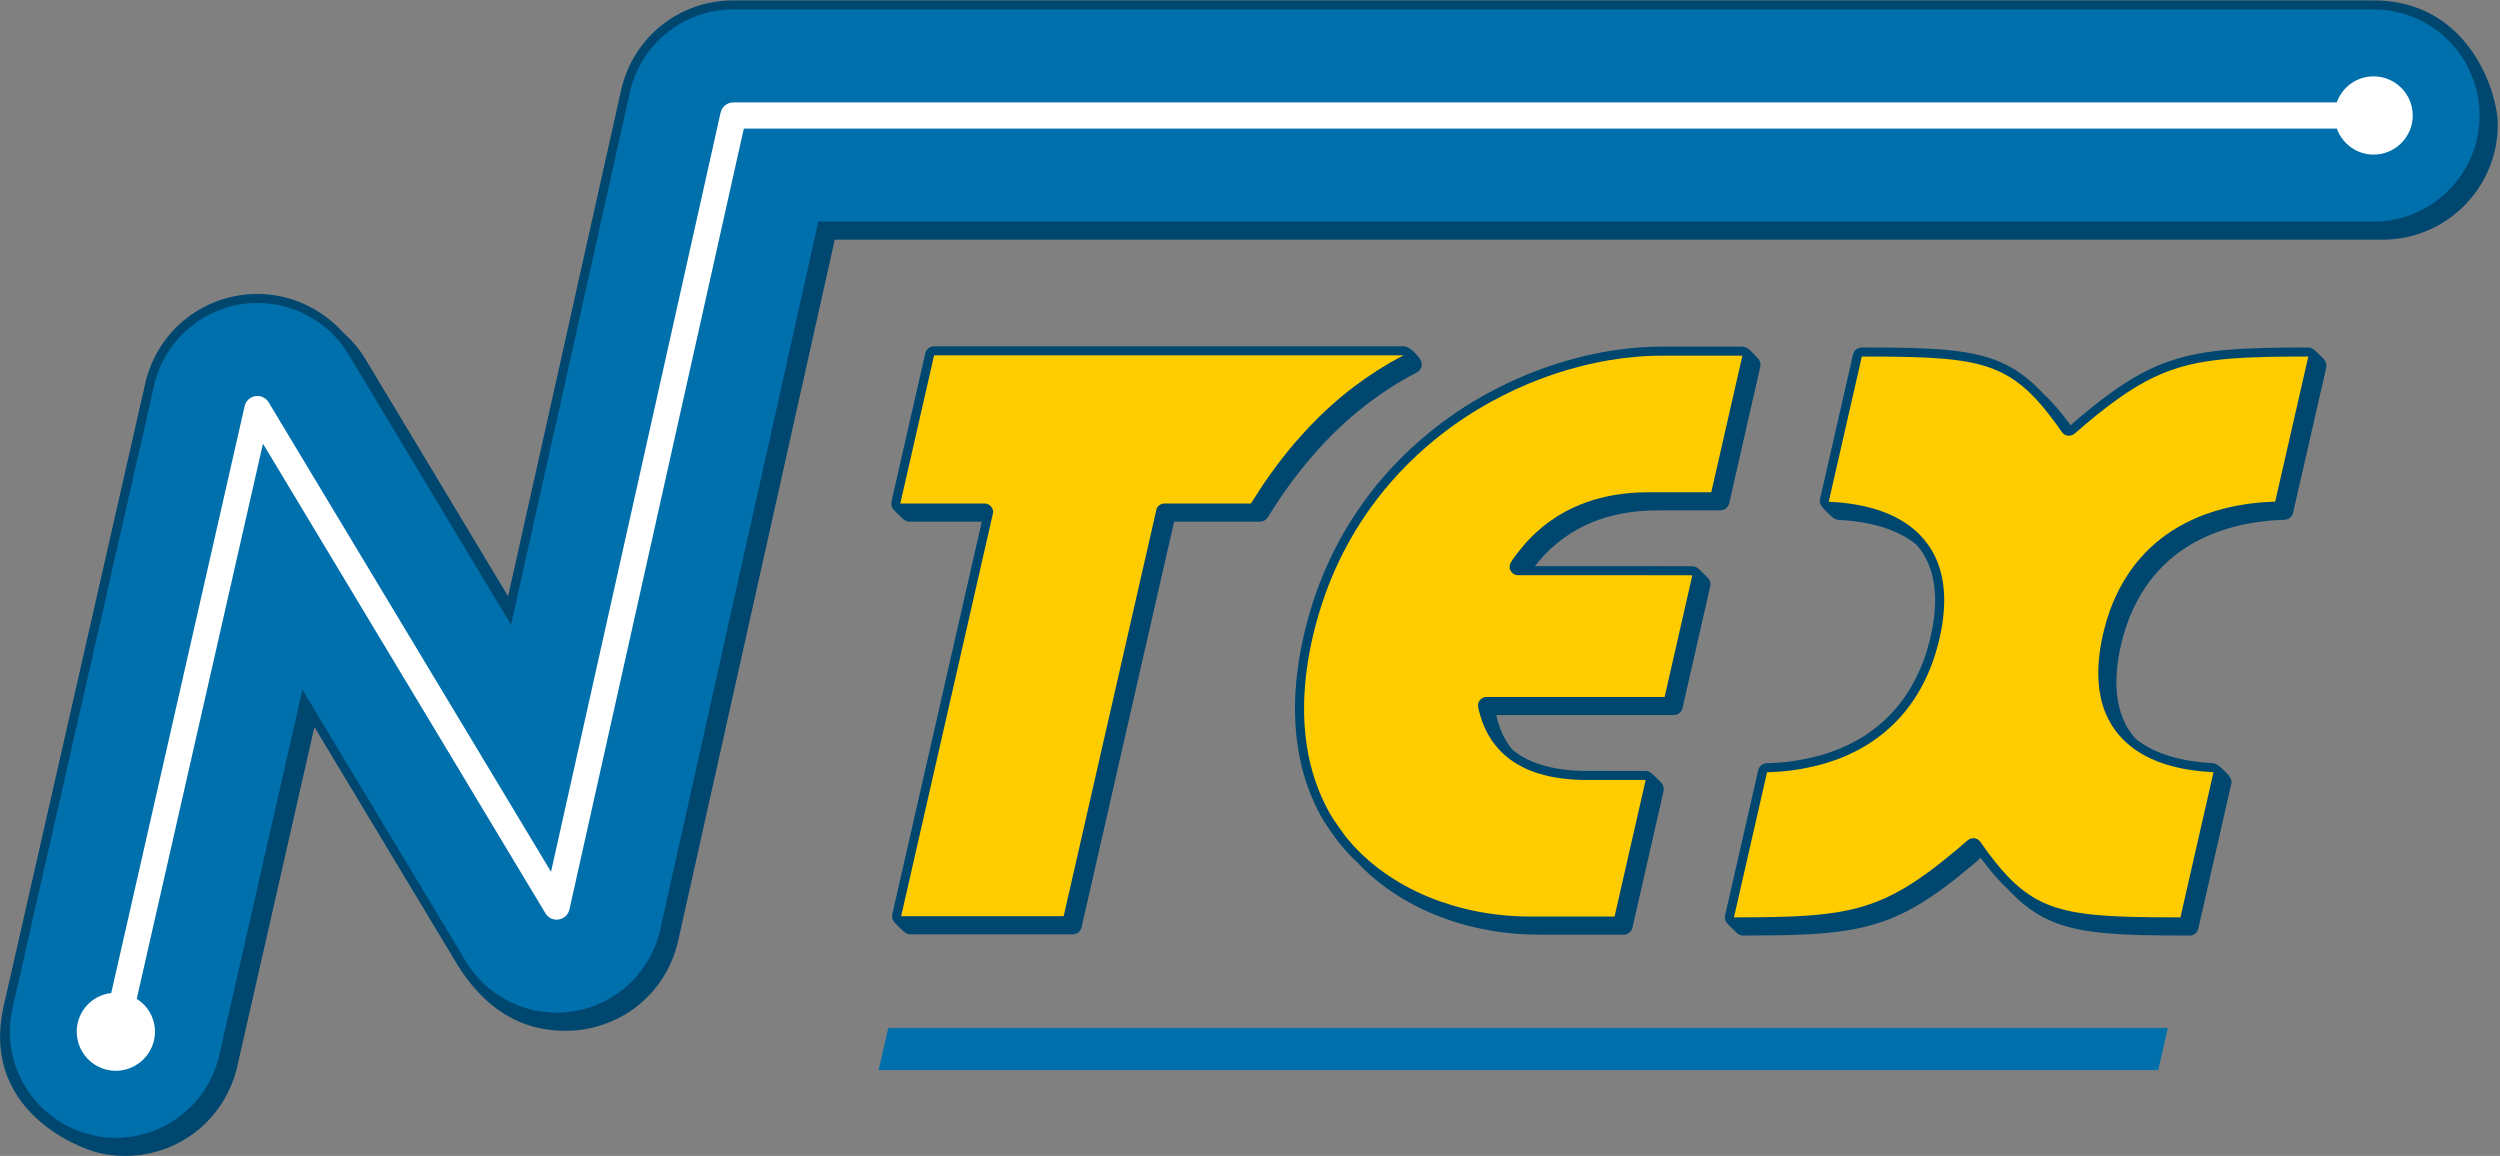 <svg viewBox="0 0 186 86" xmlns="http://www.w3.org/2000/svg" xmlns:xlink="http://www.w3.org/1999/xlink"><rect x="0" y="0" width="186" height="86" fill="#808080" stroke="none"/><clipPath id="a"><path d="m0 0h155.76v72.064h-155.76z"/></clipPath><g transform="matrix(1.193 0 0 -1.193 0 86)"><g clip-path="url(#a)"><g fill="#1c1c1c"><path d="m0 0c.005.023.009.039.011.05-.002-.012-.006-.028-.011-.05" transform="translate(32.57 16.971)"/><path d="m0 0c.008.033.013.056.019.082-.006-.027-.013-.054-.019-.082" transform="translate(32.531 16.801)"/><path d="m0 0c.008.033.014.063.02.088-.005-.023-.012-.052-.02-.088" transform="translate(32.55 16.883)"/><path d="m0 0c-.005-.021-.008-.037-.011-.047.003.012.007.027.011.047" transform="translate(32.493 16.631)"/><path d="m0 0c-.006-.026-.011-.048-.015-.068.004.018.009.04.015.068" transform="translate(32.508 16.699)"/><path d="m0 0c-.009-.041-.016-.072-.023-.102.007.033.015.067.023.102" transform="translate(32.531 16.801)"/></g><path d="m0 0h-102.28c-3.386 0-6.268-2.309-7.007-5.614l-7.045-31.55-8.909 14.812c-.375.622-.847 1.166-1.379 1.639-1.349 1.501-3.291 2.405-5.342 2.405-.378 0-.76-.029-1.135-.089-2.909-.466-5.21-2.624-5.864-5.497l-8.829-38.83c-1.438-6.388 4.484-8.821 5.977-9.16.558-.126 1.011-.18 1.512-.18h.085c3.37 0 6.247 2.298 6.996 5.589l4.81 21.159 8.961-14.897c2.127-3.352 4.667-4.049 6.712-4.049.386 0 .775.032 1.157.094 2.914.474 5.213 2.642 5.856 5.523l9.764 43.72h96.532c3.959 0 7.18 3.22 7.18 7.179-.009 2.123-1.874 7.746-7.756 7.746" fill="#004770" transform="translate(148.018 72.064)"/><path d="m0 0c3.019 0 5.746 2.082 6.445 5.151l5.183 22.797 10.188-16.938c1.395-2.318 4.056-3.557 6.729-3.121 2.669.434 4.807 2.449 5.396 5.089l9.863 44.161h96.984c3.653 0 6.615 2.962 6.615 6.615 0 3.654-2.962 6.615-6.615 6.615h-102.28c-3.098 0-5.781-2.15-6.456-5.173l-7.412-33.2-10.141 16.861c-1.392 2.313-4.045 3.546-6.716 3.122-2.666-.427-4.805-2.433-5.403-5.065l-8.829-38.83c-.809-3.562 1.422-7.108 4.984-7.918.494-.112.902-.166 1.388-.166h.085z" fill="#0070ad" transform="translate(7.231 1.131)"/><path d="m0 0c-.062.254-.301.45-.411.591-.109.141-.444.409-.705.409h-29.28c-.263 0-.491-.183-.549-.439l-2.107-9.239c-.038-.167.002-.343.109-.477.106-.134.438-.442.566-.567.123-.12.27-.212.441-.212l4.516-.001-5.581-24.482c-.038-.167.002-.343.109-.477s.434-.453.567-.567c.13-.112.269-.212.441-.212h10.136c.264 0 .492.182.55.438l2.401 10.532c1.12 4.914 2.241 9.831 3.371 14.769h5.358c.195 0 .377.101.48.267l.081.13s.524.819.631.979c.135.198.251.367.394.57.147.207.317.444.472.648.136.182.251.331.39.508l.405.504c.187.229.385.46.603.705.196.223.391.436.617.673.204.215.423.434.648.655.214.208.432.41.664.619.215.194.437.384.67.578.222.184.442.357.677.538.236.178.464.342.711.518.246.171.485.331.747.5.238.151.496.309.75.456l.465.26.37.192c.232.118.353.381.293.634" fill="#004770" transform="translate(88.649 49.49)"/><path d="m0 0 5.72 25.093c.005.023.014.094.014.117.016.083-.029.225-.129.341-.101.118-.235.185-.368.185l-5.288.003 2.107 9.239h29.28s-.233-.118-.38-.197l-.475-.265c-.268-.156-.533-.318-.778-.473-.27-.174-.514-.338-.766-.513-.256-.182-.489-.349-.728-.531-.246-.187-.471-.365-.698-.554-.24-.199-.467-.394-.687-.593-.237-.214-.461-.421-.679-.633-.233-.227-.456-.451-.666-.671-.23-.243-.43-.461-.631-.689-.222-.25-.425-.487-.616-.722l-.408-.506c-.146-.186-.263-.339-.402-.524-.156-.207-.33-.448-.48-.661-.145-.206-.264-.377-.4-.577-.111-.166-.64-.992-.64-.992l-.086-.138h-5.392c-.221 0-.434-.154-.496-.352-1.226-5.358-2.442-10.692-3.657-16.024l-2.134-9.363h-10.137z" fill="#fc0" transform="translate(56.197 14.948)"/><path d="m0 0c-.108.134-.385.405-.526.546-.122.122-.311.233-.482.233h-4.998c-.308 0-.566-.005-.851-.018-.312-.013-.575-.03-.868-.057-.308-.026-.563-.055-.847-.091-.309-.039-.573-.08-.861-.129-.315-.053-.576-.103-.865-.165-.312-.064-.578-.126-.872-.2-.306-.078-.562-.148-.848-.23l-.572-.175-.327-.107c-.148-.049-.346-.118-.53-.185-.376-.133-.733-.274-1.113-.432-.58-.241-1.073-.469-1.65-.761-.586-.296-1.063-.56-1.597-.883-.357-.218-.679-.42-1.002-.64l-.452-.314c-.235-.165-.334-.239-.49-.355-.206-.154-.448-.342-.656-.508-.2-.161-.436-.358-.637-.531-.193-.168-.422-.373-.617-.553-.195-.182-.451-.427-.666-.644-.146-.147-.31-.316-.462-.476-.22-.236-.431-.47-.649-.724-.21-.245-.412-.49-.623-.756l-.191-.246c-.127-.167-.278-.37-.421-.569-.213-.298-.417-.597-.625-.918-.199-.308-.384-.616-.577-.948-.183-.318-.353-.635-.531-.98l-.163-.325-.329-.701c-.079-.176-.17-.385-.245-.566l-.226-.563c-.069-.179-.148-.394-.213-.576-.064-.185-.143-.413-.206-.606-.063-.197-.135-.431-.192-.626-.06-.198-.127-.435-.179-.632-.054-.199-.115-.438-.159-.633-.046-.186-.09-.382-.12-.533-.045-.205-.088-.428-.127-.632-.041-.226-.073-.41-.108-.636-.039-.245-.076-.52-.106-.771-.025-.219-.043-.39-.061-.604-.021-.24-.04-.51-.051-.758-.009-.209-.013-.377-.017-.587-.003-.234-.002-.491.007-.729.006-.206.012-.371.025-.574.015-.222.036-.472.061-.689.02-.201.043-.364.073-.561.03-.216.071-.453.113-.673.152-.761.356-1.471.624-2.167.043-.114.1-.252.149-.371.036-.085.1-.233.168-.379.101-.224.223-.467.359-.719l.117-.208.119-.195c.075-.125.129-.209.191-.298.064-.099.181-.266.3-.433l.408-.564s.452-.532.511-.596c.14-.156.286-.305.446-.463.061-.059.12-.109.181-.166.123-.134.247-.264.386-.401.202-.196.398-.376.596-.547.409-.351.828-.669 1.281-.971.466-.312.931-.583 1.416-.831.255-.131.502-.249.757-.362l.391-.168c.263-.109.519-.205.8-.305.266-.093.534-.178.822-.265.272-.079.537-.148.827-.217.282-.068.555-.124.855-.18.289-.055.576-.1.888-.142.29-.037.583-.069.89-.094.294-.025.584-.042.897-.051.198-.008.391-.01.596-.01h5.24c.264 0 .491.182.55.438l1.941 8.518c.038.167-.002.342-.108.476-.107.134-.448.461-.567.567-.129.113-.268.213-.439.213 0 0-3.611.001-3.992.003-.71.019-1.338.091-1.919.219-.74.164-1.342.398-1.884.729l-.144.093c-.108.071-.229.161-.346.255-.088.104-.181.21-.245.303l-.076.113-.132.215c-.152.262-.288.562-.383.846-.064.186-.116.348-.163.532l-.036.174h11.065c.264 0 .491.182.55.438l1.729 7.592c.038.167-.002.343-.108.477-.108.134-.436.426-.567.567-.117.125-.27.212-.442.212l-9.814.005c.115.142.284.352.354.436.103.116.289.315.44.464l.209.199c.083.076.232.211.353.311.142.116.31.245.448.346.147.105.324.223.47.316.152.094.334.2.484.28l.154.08.279.136c1.032.477 2.104.751 3.371.863.366.03.736.045 1.099.045h3.901c.264 0 .491.182.55.438l1.94 8.518c.038.167-.002.343-.108.477" fill="#004770" transform="translate(109.67 49.691)"/><path d="m0 0c-.198 0-.383.002-.575.009-.305.01-.585.026-.868.05-.302.024-.586.055-.868.092-.298.04-.574.083-.854.136-.292.054-.557.109-.831.174-.279.068-.536.134-.799.211-.274.082-.535.166-.793.255-.271.096-.518.19-.772.294l-.383.165c-.239.106-.476.219-.72.345-.476.242-.92.503-1.362.799-.443.295-.843.6-1.227.93-.189.163-.377.335-.57.523-.15.147-.287.289-.42.436-.062.067-.251.288-.251.288l-.248.294c-.123.17-.25.343-.379.526-.115.161-.227.321-.288.415-.063.093-.113.171-.183.285l-.116.192-.108.193c-.125.232-.241.463-.337.675-.067.144-.129.284-.162.365-.047.112-.101.245-.142.353-.256.664-.452 1.343-.598 2.077-.04.207-.079.435-.108.642-.03.195-.051.349-.071.539-.025.217-.044.458-.059.671-.013.194-.019.353-.025.551-.007.232-.008.48-.005.706.003.203.007.366.016.569.011.239.029.5.049.734.018.209.035.374.06.586.029.245.066.513.102.752.035.221.066.401.106.622.037.193.079.411.122.611.033.153.074.341.118.519.045.197.104.429.156.622.052.194.116.424.174.615.057.196.128.424.19.616.061.188.138.411.201.592.063.177.14.385.207.56.068.175.151.381.222.554.071.172.16.375.236.546l.326.694.157.312c.17.33.335.639.515.949.187.324.369.625.563.926.202.312.4.604.609.896.139.191.286.39.412.555l.187.242c.202.255.4.494.605.733.213.248.419.476.634.707.146.155.306.32.448.463.212.213.462.452.652.63.189.175.413.374.603.539.194.169.424.361.62.518.202.161.438.345.64.495.152.114.249.186.476.346.121.085.287.201.445.309.316.214.63.411.979.624.523.316.989.574 1.559.862.556.282 1.038.504 1.611.743.37.154.717.291 1.085.421.183.066.374.133.518.181l.326.107c.184.058.362.112.556.17.276.08.526.148.828.224.285.071.542.132.846.194.286.062.54.11.846.162.28.048.537.087.837.126.276.034.524.062.824.088.287.026.543.043.844.056.278.012.528.018.827.018h4.998l-1.941-8.518h-3.901c-.377 0-.762-.015-1.143-.046-1.34-.119-2.471-.409-3.563-.914l-.289-.14-.17-.089c-.161-.085-.356-.199-.519-.3-.158-.1-.345-.225-.5-.336-.152-.11-.33-.246-.479-.369-.129-.107-.289-.251-.375-.331l-.218-.207c-.167-.165-.365-.375-.473-.498-.122-.144-.231-.281-.34-.418l-.143-.18c-.105-.13-.22-.285-.289-.391-.046-.066-.099-.156-.114-.186-.039-.082-.058-.162-.061-.241-.007-.112.042-.243.136-.349.095-.107.215-.17.34-.176l10.921-.005-1.73-7.591h-11.113c-.148 0-.285-.067-.389-.182-.097-.107-.143-.234-.131-.358-.009-.012.003-.08.016-.144l.036-.171c.057-.223.113-.397.181-.597.108-.321.261-.657.429-.946l.14-.229.085-.128c.119-.171.27-.36.425-.527.16-.172.313-.317.491-.461.135-.11.278-.215.401-.297l.152-.097c.608-.372 1.262-.626 2.065-.805.618-.136 1.281-.212 2.028-.231.618-.004 3.793-.003 3.793-.003l.21-.001-1.941-8.517h-5.24z" fill="#fc0" transform="translate(95.449 14.928)"/><path d="m0 0c-.107.133-.428.428-.567.567-.121.121-.269.211-.44.211-.001 0-1.677-.009-1.677-.009-.331-.004-.626-.009-.942-.016l-1.279-.045-.481-.027c-.2-.012-.383-.025-.562-.041-.201-.016-.359-.03-.535-.048-.313-.033-.62-.072-.933-.121-.125-.019-.341-.056-.525-.09-.206-.04-.363-.073-.563-.119-.226-.053-.481-.12-.703-.188-.194-.057-.35-.11-.546-.177-.212-.075-.448-.166-.657-.257-.193-.08-.344-.149-.53-.239-.294-.142-.615-.313-.921-.492-.11-.063-.243-.145-.405-.245l-.403-.261c-.309-.204-.601-.411-.91-.64l-.33-.248-.626-.491-.732-.6-.439-.383-.116-.118-.451.592c-.245.308-.517.631-.817.946-.161.169-.332.335-.502.491-.023.025-.041.05-.065.075-.168.176-.346.351-.521.511-.081.076-.224.2-.342.295-.266.217-.529.405-.806.575-.412.253-.859.466-1.325.634-.09.033-.18.063-.242.082-.976.313-1.916.431-2.711.506-.338.03-.719.056-1.094.076-.371.019-.729.03-1.118.042l-1.313.023s-1.722.007-1.723.007c-.263 0-.491-.182-.55-.439l-2.064-9.053c-.037-.162.048-.335.148-.468.093-.123.452-.453.567-.568.118-.117.303-.216.47-.224.174-.008.383-.024.575-.042 1.044-.101 1.897-.291 2.685-.599.461-.182.859-.391 1.22-.64.078-.053.215-.152.33-.247.007-.006.014-.013.021-.019.089-.104.187-.21.259-.31.434-.611.697-1.274.832-2.095.014-.078.025-.154.03-.22.108-.897.039-1.879-.206-2.993l-.09-.383c-.049-.193-.108-.406-.168-.599-.064-.21-.123-.383-.2-.594-.081-.221-.179-.467-.282-.693-.084-.19-.156-.339-.251-.526-.104-.202-.229-.425-.357-.632-.103-.169-.193-.304-.311-.472-.123-.177-.269-.373-.418-.554-.124-.15-.227-.269-.367-.42-.147-.157-.327-.337-.487-.484-.152-.138-.27-.24-.418-.361-.179-.143-.377-.291-.561-.416-.166-.117-.301-.203-.471-.305-.195-.118-.416-.24-.613-.339-.19-.097-.342-.166-.529-.249-.217-.093-.462-.191-.679-.266-.205-.072-.37-.127-.575-.188-.242-.071-.506-.14-.757-.196-.222-.051-.39-.085-.608-.123-.267-.047-.554-.09-.824-.121l-.335-.035c-.134-.012-.275-.022-.384-.027l-.572-.029c-.252-.013-.466-.191-.522-.438l-2.064-9.047c-.038-.168.003-.344.11-.479.107-.133.449-.441.567-.567.117-.124.269-.211.44-.211.001 0 1.683.009 1.683.009l.93.016.719.021.879.039c.176.011.419.028.606.042.122.009.294.023.406.035.393.036.798.084 1.187.145.125.019.341.056.522.09.208.04.364.072.566.12.224.053.476.12.704.187.194.059.35.109.544.177.213.075.449.167.657.256.192.081.344.15.529.241.295.141.617.313.926.494.12.071.27.16.398.24l.405.262c.306.203.602.412.913.641l.642.491 1.117.911.395.347.08.095.058-.078.399-.52c.247-.308.517-.628.815-.942.159-.168.332-.334.502-.491.023-.026.041-.051.065-.076.167-.176.347-.351.525-.515.081-.074.222-.197.342-.296.272-.221.531-.404.803-.571.409-.251.854-.465 1.336-.638l.231-.078c.967-.312 1.911-.43 2.71-.506.29-.026.647-.052.955-.068.484-.028.904-.042 1.401-.054l1.225-.02s1.668-.007 1.669-.007c.263 0 .491.181.55.438l2.063 9.054c.037.163-.046.336-.146.469-.094.123-.416.439-.567.567-.128.108-.303.216-.469.225-.174.008-.38.023-.572.042-1.042.101-1.894.291-2.676.596-.454.18-.851.389-1.209.634-.079.056-.219.154-.335.251-.008.006-.015.014-.023.021-.224.262-.425.538-.588.849-.246.47-.417 1-.506 1.578-.014.087-.026.174-.033.236-.106.917-.035 1.918.215 3.058.02.086.059.251.093.385.047.192.106.401.164.586.064.207.121.378.199.591.079.217.178.459.278.679.085.188.155.335.252.521.082.158.181.339.277.498.05.083.136.223.23.365.144.219.303.436.488.67.162.203.336.398.54.611.196.202.392.385.593.559l.211.174.2.156.246.18c.234.164.474.316.709.451.252.145.501.274.752.391.269.124.545.237.809.335.18.065.383.135.568.19.212.065.385.113.597.167.242.06.52.121.757.164.233.043.419.073.648.107.211.029.458.057.66.075l.396.029c.117.008.333.018.562.027.255.01.47.19.527.438l2.066 9.048c.039.169-.001.345-.109.479" fill="#004770" transform="translate(144.963 49.638)"/><path d="m0 0-1.219.021c-.485.011-.901.025-1.377.052-.305.016-.653.042-.937.067-.764.072-1.669.185-2.587.481l-.225.075c-.431.156-.842.352-1.22.585-.252.154-.491.324-.744.529-.108.089-.239.203-.316.273-.168.155-.339.321-.496.488-.287.301-.546.609-.784.906l-.393.511c-.058.078-.128.172-.163.221l-.292.418-.083.109c-.144.167-.299.199-.404.199-.035 0-.154-.02-.187-.032-.069-.03-.102-.047-.159-.091-.008-.006-.223-.184-.223-.184l-.407-.357-1.102-.898-.629-.48c-.294-.217-.583-.421-.882-.62l-.398-.256c-.119-.076-.264-.161-.378-.229-.295-.173-.602-.337-.883-.471-.181-.088-.324-.154-.505-.229-.201-.087-.424-.173-.625-.244-.186-.065-.336-.114-.522-.17-.214-.064-.455-.127-.669-.178-.193-.046-.342-.077-.54-.114-.177-.034-.385-.07-.506-.088-.377-.059-.771-.105-1.151-.14-.113-.012-.278-.026-.395-.034-.186-.014-.426-.031-.599-.042l-.87-.039-.712-.02-.922-.016-1.673-.009 2.064 9.048.572.028c.117.007.265.017.406.029l.341.035c.29.034.587.078.865.127.227.04.405.076.636.129.261.058.539.131.793.206.213.063.385.12.599.195.229.079.488.182.716.281.202.088.36.162.561.263.209.105.442.234.649.36.182.11.326.201.504.326.189.129.4.286.59.438.161.131.286.239.445.384.172.157.363.349.52.517.148.159.258.287.389.445.16.195.316.403.447.592.124.177.22.321.33.501.133.214.265.452.375.665.102.199.177.356.266.555.106.235.211.495.296.728.081.225.144.406.21.626.061.196.123.42.175.623l.093.392c.262 1.192.332 2.233.217 3.19-.006.063-.019.157-.036.254-.147.899-.442 1.637-.926 2.32-.136.189-.299.388-.482.578-.157.161-.305.297-.47.43-.125.103-.279.215-.368.275-.397.273-.832.501-1.33.699-.842.329-1.743.53-2.838.635-.204.019-.422.036-.602.044l-.096.005 2.064 9.053 1.721-.007 1.306-.023c.376-.011.731-.022 1.098-.041.367-.02.742-.046 1.074-.075.759-.071 1.66-.183 2.587-.481.063-.019.142-.046.222-.075.432-.155.843-.352 1.224-.585.253-.155.492-.325.743-.53.11-.089.24-.202.315-.271.171-.156.339-.322.498-.488.287-.302.547-.612.783-.907l.561-.736.277-.399c.07-.093.097-.128.112-.143.096-.113.238-.18.388-.18.036 0 .153.021.187.032.065.029.102.047.159.092l.253.211.449.391.718.589.616.482.322.242c.298.221.581.423.88.62l.4.259c.121.074.262.162.377.227.298.175.605.339.886.474.18.088.322.152.504.228.203.087.425.174.627.244.185.065.334.115.519.17.215.065.457.128.671.178.192.045.344.077.542.116.173.031.382.067.503.086.305.046.603.085.907.117.17.018.325.031.522.047.177.016.354.028.549.04l.478.027 1.268.044c.308.007.601.012.929.016l1.67.009-2.066-9.048c-.234-.01-.455-.02-.573-.028l-.404-.029c-.221-.02-.475-.049-.694-.079-.243-.036-.435-.066-.676-.111-.246-.045-.536-.108-.79-.172-.224-.057-.404-.107-.627-.175-.189-.057-.402-.13-.591-.198-.284-.104-.573-.224-.855-.354-.268-.124-.533-.26-.799-.415-.247-.142-.502-.303-.75-.476l-.257-.189-.212-.165-.222-.183c-.225-.195-.433-.388-.641-.602-.219-.229-.403-.437-.575-.652-.199-.25-.367-.48-.52-.714-.097-.148-.189-.295-.241-.383-.101-.169-.208-.361-.295-.53-.1-.193-.175-.348-.265-.546-.105-.233-.21-.489-.294-.719-.08-.221-.14-.4-.208-.617-.06-.195-.122-.416-.172-.619-.034-.133-.075-.304-.095-.394-.266-1.207-.339-2.27-.226-3.247.008-.069.021-.164.036-.262.099-.634.289-1.224.564-1.75.23-.439.509-.826.853-1.183.157-.161.305-.296.469-.43.123-.102.277-.212.366-.274.394-.271.828-.499 1.326-.697.835-.326 1.733-.528 2.829-.634.201-.019.417-.035.599-.044l.093-.004-2.063-9.055-1.667.008z" fill="#fc0" transform="translate(134.313 14.882)"/><path d="m0 0c-1.033 0-1.939-.648-2.287-1.623h-99.998c-.378 0-.713-.269-.795-.638l-10.574-47.344-17.612 29.28c-.17.283-.506.439-.829.385-.331-.054-.592-.299-.666-.625l-8.321-36.601c-1.028-.122-1.861-.861-2.09-1.869-.144-.634-.032-1.288.315-1.84.348-.552.888-.936 1.523-1.08.177-.04.359-.061.54-.061 1.129 0 2.129.799 2.379 1.899.23 1.008-.202 2.035-1.076 2.59l7.872 34.622 17.617-29.289c.173-.286.496-.443.83-.385.332.054.593.3.666.627l10.875 48.697h99.344c.357-.975 1.263-1.623 2.296-1.623 1.345 0 2.44 1.094 2.44 2.439s-1.095 2.439-2.44 2.439" fill="#fff" transform="translate(148.018 67.324)"/></g><path d="m0 0h-79.798l-.601-2.635h79.799l.6 2.635z" fill="#0070ad" transform="translate(135.193 7.983)"/></g></svg>